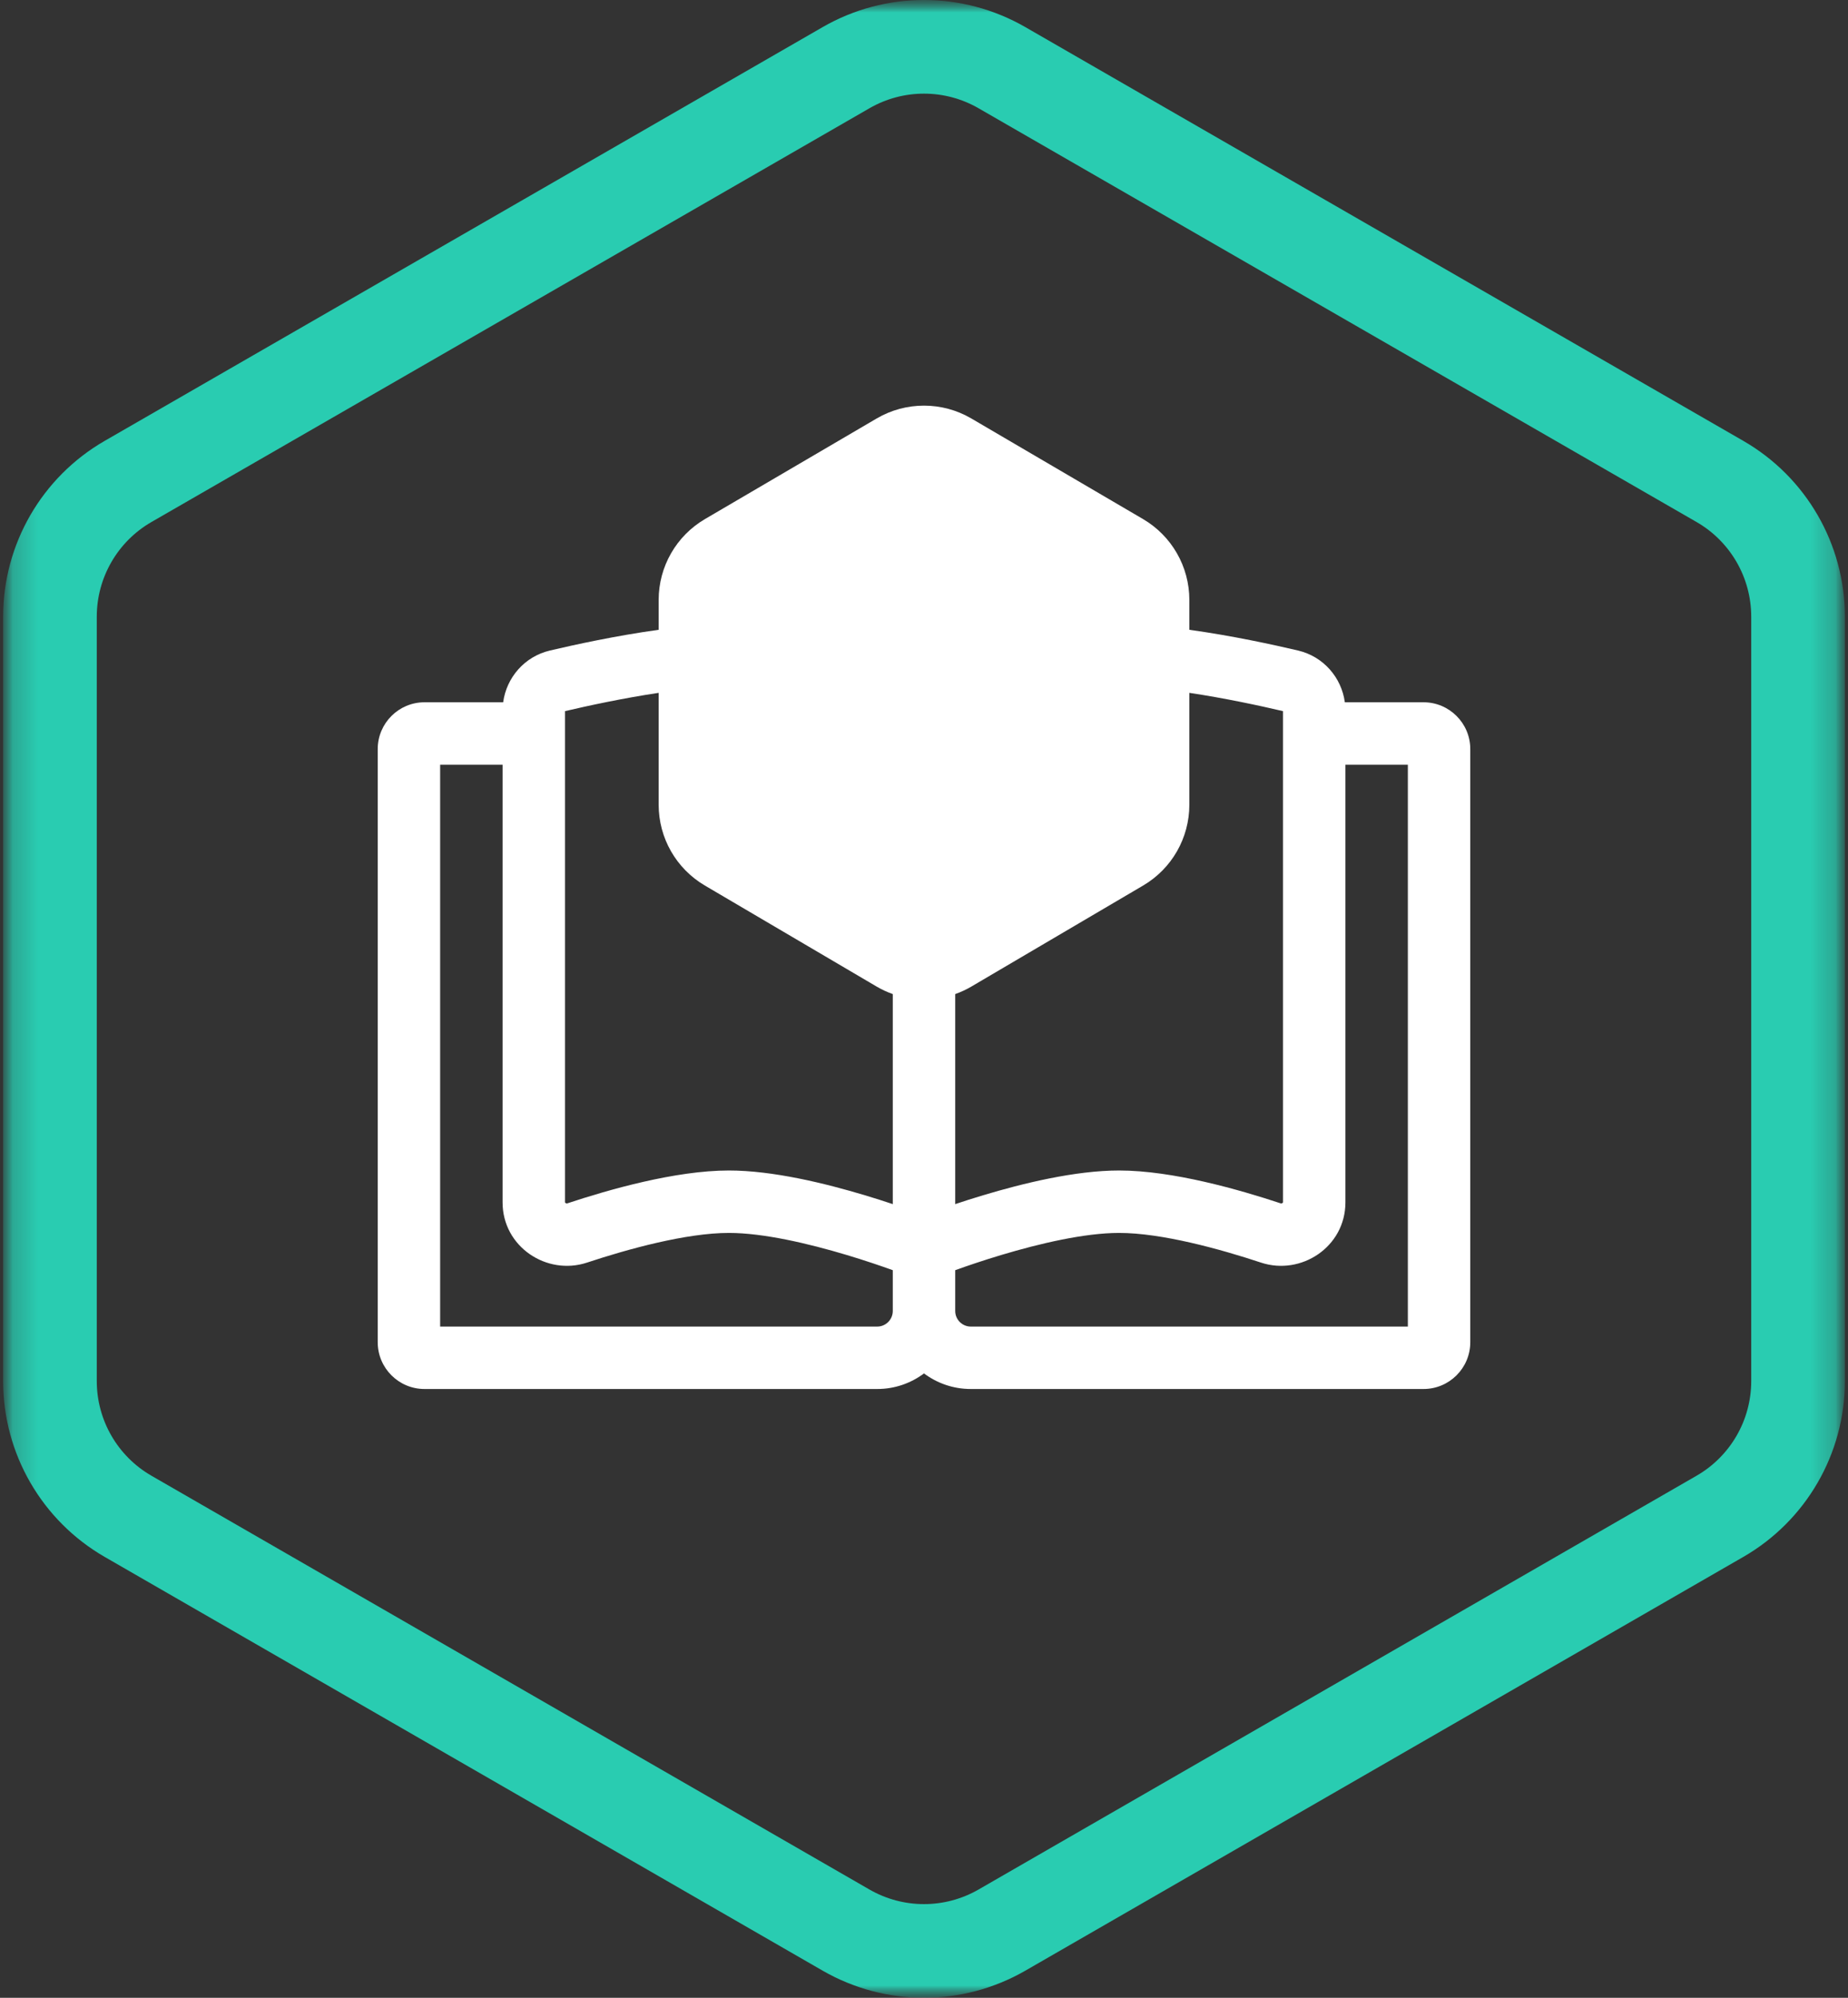 <svg width="74" height="80" viewBox="0 0 74 80" fill="none" xmlns="http://www.w3.org/2000/svg">
<rect x="0" y="0" width="74" height="80" fill="#333333" stroke="none"/>
<mask id="mask0_433_929" style="mask-type:luminance" maskUnits="userSpaceOnUse" x="0" y="0" width="74" height="80">
<path d="M73.875 0H0.125V80H73.875V0Z" fill="white"/>
</mask>
<g mask="url(#mask0_433_929)">
<mask id="mask1_433_929" style="mask-type:luminance" maskUnits="userSpaceOnUse" x="0" y="0" width="74" height="80">
<path d="M73.875 0H0.125V80H73.875V0Z" fill="white"/>
</mask>
<g mask="url(#mask1_433_929)">
<path fill-rule="evenodd" clip-rule="evenodd" d="M67.934 20.903L39.184 4.335C37.832 3.555 36.167 3.555 34.816 4.335L6.066 20.903C4.71 21.684 3.875 23.13 3.875 24.695V55.305C3.875 56.87 4.71 58.315 6.066 59.096L34.816 75.665C36.167 76.444 37.832 76.444 39.184 75.665L67.934 59.096C69.29 58.315 70.125 56.87 70.125 55.305V24.695C70.125 23.13 69.29 21.684 67.934 20.903ZM41.057 1.085C38.545 -0.362 35.454 -0.362 32.943 1.085L4.193 17.654C1.676 19.105 0.125 21.789 0.125 24.695V55.305C0.125 58.211 1.676 60.895 4.193 62.346L32.943 78.915C35.454 80.361 38.545 80.361 41.057 78.915L69.807 62.346C72.324 60.895 73.875 58.211 73.875 55.305V24.695C73.875 21.789 72.324 19.105 69.807 17.654L41.057 1.085Z" fill="#29CCB1"/>
<path fill-rule="evenodd" clip-rule="evenodd" d="M35.104 16.758C36.275 16.072 37.725 16.072 38.896 16.758L45.771 20.786C46.919 21.459 47.625 22.69 47.625 24.022V25.22C49.333 25.455 51.005 25.821 51.979 26.05C52.999 26.291 53.718 27.134 53.852 28.122H57C58.036 28.122 58.875 28.962 58.875 29.997V53.747C58.875 54.783 58.036 55.622 57 55.622H38.875C38.171 55.622 37.523 55.39 37 54.998C36.477 55.39 35.829 55.622 35.125 55.622H17C15.964 55.622 15.125 54.783 15.125 53.747V29.997C15.125 28.962 15.964 28.122 17 28.122H20.148C20.282 27.134 21.001 26.291 22.021 26.05C22.995 25.821 24.667 25.455 26.375 25.22V24.022C26.375 22.69 27.081 21.459 28.229 20.786L35.104 16.758ZM35.75 52.497V50.864C35.282 50.695 34.64 50.476 33.911 50.257C32.369 49.794 30.563 49.372 29.188 49.372C27.484 49.372 25.15 50.015 23.506 50.56C21.899 51.092 20.125 49.931 20.125 48.149V30.622H17.625V53.122H35.125C35.47 53.122 35.75 52.842 35.75 52.497ZM35.75 48.218V39.807C35.526 39.728 35.308 39.627 35.099 39.504L28.224 35.46C27.078 34.786 26.375 33.557 26.375 32.227V27.745C24.95 27.957 23.542 28.262 22.625 28.477V48.153C22.626 48.155 22.631 48.163 22.645 48.173C22.658 48.182 22.673 48.187 22.686 48.19C22.696 48.191 22.707 48.191 22.72 48.187C24.371 47.64 27.043 46.872 29.188 46.872C30.949 46.872 33.05 47.388 34.63 47.863C35.033 47.983 35.411 48.105 35.75 48.218ZM38.25 39.807V48.218C38.589 48.105 38.967 47.983 39.37 47.863C40.951 47.388 43.051 46.872 44.812 46.872C46.958 46.872 49.629 47.64 51.28 48.187C51.294 48.191 51.304 48.191 51.314 48.19C51.328 48.187 51.342 48.182 51.355 48.173C51.369 48.163 51.374 48.155 51.375 48.153V28.477C50.458 28.262 49.05 27.957 47.625 27.745V32.227C47.625 33.557 46.922 34.786 45.776 35.46L38.901 39.504C38.692 39.627 38.474 39.728 38.25 39.807ZM38.25 50.864V52.497C38.25 52.842 38.53 53.122 38.875 53.122H56.375V30.622H53.875V48.149C53.875 49.931 52.101 51.092 50.494 50.56C48.85 50.015 46.516 49.372 44.812 49.372C43.437 49.372 41.631 49.794 40.089 50.257C39.36 50.476 38.718 50.695 38.25 50.864Z" fill="white"/>
</g>
</g>
</svg>
